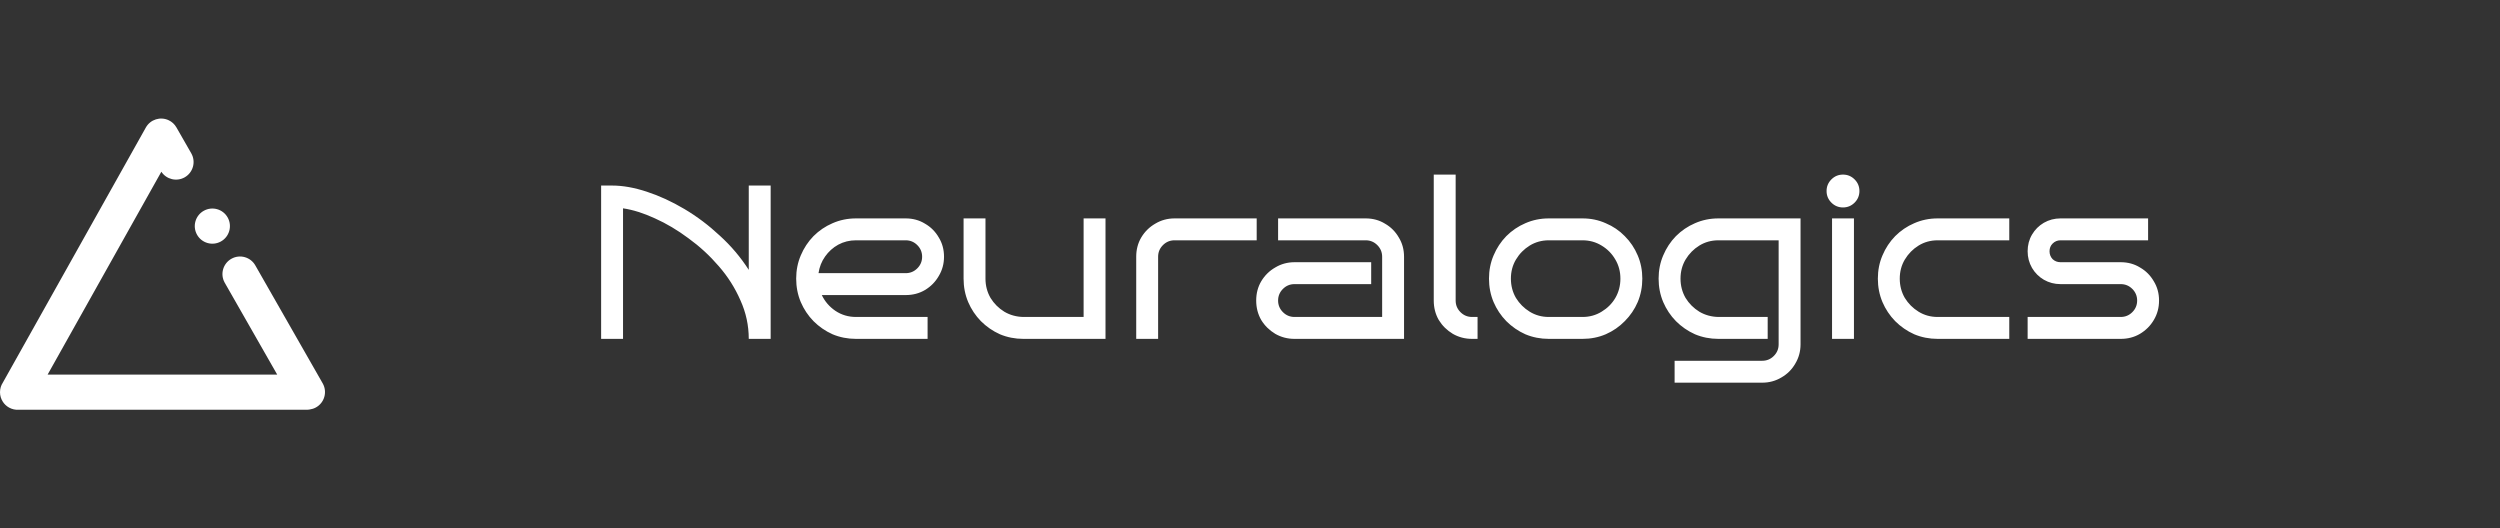 <svg width="246" height="52" viewBox="0 0 246 52" fill="none" xmlns="http://www.w3.org/2000/svg">
<rect x="0" y="0" width="246" height="52" fill="#333333" stroke="none"/>
<path fill-rule="evenodd" clip-rule="evenodd" d="M16.603 11.834C15.787 11.444 14.798 11.749 14.35 12.549L0.279 37.649C0.102 37.92 0 38.243 0 38.591C0 38.94 0.104 39.265 0.282 39.537C0.43 39.765 0.633 39.96 0.886 40.102C1.187 40.271 1.517 40.34 1.838 40.32H30.174C30.282 40.32 30.387 40.31 30.489 40.291C30.695 40.263 30.898 40.196 31.09 40.09C31.925 39.626 32.226 38.573 31.762 37.738L25.131 26.129C24.667 25.294 23.614 24.994 22.779 25.458C21.944 25.921 21.643 26.974 22.107 27.809L27.278 36.861H4.685L15.877 16.899C16.374 17.653 17.379 17.902 18.175 17.448C19.005 16.975 19.295 15.919 18.822 15.089L17.361 12.538C17.179 12.218 16.911 11.979 16.603 11.834ZM22.408 21.41C22.871 22.245 22.57 23.298 21.735 23.762C20.9 24.225 19.847 23.924 19.384 23.089C18.92 22.254 19.222 21.201 20.057 20.738C20.892 20.274 21.945 20.575 22.408 21.41Z" fill="white"/>
<path d="M61.306 33.345H59.151V18.258H60.229C61.278 18.258 62.413 18.459 63.634 18.861C64.87 19.264 66.106 19.831 67.341 20.564C68.577 21.297 69.741 22.173 70.833 23.193C71.939 24.199 72.887 25.32 73.678 26.556V18.258H75.833V33.345H73.678C73.678 32.023 73.405 30.758 72.859 29.552C72.327 28.33 71.616 27.209 70.725 26.189C69.834 25.155 68.843 24.242 67.751 23.452C66.673 22.647 65.574 21.994 64.453 21.491C63.332 20.974 62.284 20.643 61.306 20.499V33.345ZM92.892 25.262C92.892 25.952 92.719 26.584 92.375 27.159C92.044 27.734 91.591 28.194 91.017 28.538C90.456 28.869 89.824 29.034 89.12 29.034H80.865C81.167 29.666 81.613 30.184 82.202 30.586C82.805 30.988 83.481 31.189 84.228 31.189H91.275V33.345H84.228C83.409 33.345 82.64 33.194 81.922 32.892C81.218 32.576 80.593 32.145 80.046 31.599C79.515 31.053 79.098 30.428 78.796 29.724C78.495 29.006 78.344 28.237 78.344 27.418C78.344 26.599 78.495 25.837 78.796 25.133C79.098 24.415 79.515 23.782 80.046 23.237C80.593 22.691 81.218 22.267 81.922 21.965C82.64 21.649 83.409 21.491 84.228 21.491H89.12C89.824 21.491 90.456 21.663 91.017 22.008C91.591 22.338 92.044 22.791 92.375 23.366C92.719 23.926 92.892 24.558 92.892 25.262ZM89.12 26.879C89.566 26.879 89.946 26.721 90.262 26.405C90.579 26.089 90.737 25.708 90.737 25.262C90.737 24.817 90.579 24.436 90.262 24.12C89.946 23.804 89.566 23.646 89.12 23.646H84.228C83.596 23.646 83.014 23.79 82.482 24.077C81.965 24.364 81.534 24.752 81.189 25.241C80.844 25.73 80.628 26.276 80.542 26.879H89.12ZM108.782 33.345H100.7C99.881 33.345 99.112 33.194 98.394 32.892C97.69 32.576 97.065 32.145 96.519 31.599C95.987 31.053 95.57 30.428 95.269 29.724C94.967 29.006 94.816 28.237 94.816 27.418V21.491H96.971V27.418C96.971 28.107 97.137 28.74 97.467 29.314C97.812 29.875 98.264 30.327 98.825 30.672C99.385 31.003 100.01 31.175 100.7 31.189H106.627V21.491H108.782V33.345ZM123.658 23.646H115.576C115.13 23.646 114.749 23.804 114.433 24.12C114.117 24.436 113.959 24.817 113.959 25.262V33.345H111.804V25.262C111.804 24.558 111.969 23.926 112.3 23.366C112.644 22.791 113.104 22.338 113.679 22.008C114.254 21.663 114.886 21.491 115.576 21.491H123.658V23.646ZM138.158 33.345H127.382C126.692 33.345 126.06 33.179 125.485 32.849C124.91 32.504 124.45 32.052 124.106 31.491C123.775 30.916 123.61 30.277 123.61 29.573C123.61 28.869 123.775 28.237 124.106 27.676C124.45 27.102 124.91 26.649 125.485 26.319C126.06 25.974 126.692 25.801 127.382 25.801H134.925V27.957H127.382C126.936 27.957 126.555 28.115 126.239 28.431C125.923 28.747 125.765 29.128 125.765 29.573C125.765 30.018 125.923 30.399 126.239 30.715C126.555 31.031 126.936 31.189 127.382 31.189H136.003V25.262C136.003 24.817 135.845 24.436 135.528 24.12C135.212 23.804 134.832 23.646 134.386 23.646H125.765V21.491H134.386C135.09 21.491 135.722 21.663 136.283 22.008C136.858 22.338 137.31 22.791 137.641 23.366C137.985 23.926 138.158 24.558 138.158 25.262V33.345ZM145.392 33.345H144.853C144.163 33.345 143.531 33.179 142.956 32.849C142.381 32.504 141.922 32.052 141.577 31.491C141.246 30.916 141.081 30.277 141.081 29.573V17.18H143.236V29.573C143.236 30.018 143.394 30.399 143.71 30.715C144.027 31.031 144.407 31.189 144.853 31.189H145.392V33.345ZM161.603 27.418C161.603 28.237 161.453 29.006 161.151 29.724C160.849 30.428 160.425 31.053 159.879 31.599C159.348 32.145 158.723 32.576 158.004 32.892C157.3 33.194 156.539 33.345 155.72 33.345H152.4C151.581 33.345 150.813 33.194 150.094 32.892C149.39 32.576 148.765 32.145 148.219 31.599C147.688 31.053 147.271 30.428 146.969 29.724C146.667 29.006 146.517 28.237 146.517 27.418C146.517 26.599 146.667 25.837 146.969 25.133C147.271 24.415 147.688 23.782 148.219 23.237C148.765 22.691 149.39 22.267 150.094 21.965C150.813 21.649 151.581 21.491 152.4 21.491H155.72C156.539 21.491 157.3 21.649 158.004 21.965C158.723 22.267 159.348 22.691 159.879 23.237C160.425 23.782 160.849 24.415 161.151 25.133C161.453 25.837 161.603 26.599 161.603 27.418ZM159.448 27.418C159.448 26.728 159.283 26.103 158.952 25.543C158.622 24.968 158.169 24.508 157.595 24.163C157.034 23.819 156.409 23.646 155.72 23.646H152.4C151.711 23.646 151.086 23.819 150.525 24.163C149.965 24.508 149.512 24.968 149.168 25.543C148.837 26.103 148.672 26.728 148.672 27.418C148.672 28.107 148.837 28.74 149.168 29.314C149.512 29.875 149.965 30.327 150.525 30.672C151.086 31.017 151.711 31.189 152.4 31.189H155.72C156.409 31.189 157.034 31.017 157.595 30.672C158.169 30.327 158.622 29.875 158.952 29.314C159.283 28.74 159.448 28.107 159.448 27.418ZM177.173 33.883C177.173 34.573 177.001 35.205 176.656 35.78C176.326 36.355 175.873 36.807 175.298 37.138C174.724 37.483 174.091 37.655 173.402 37.655H164.781V35.5H173.402C173.847 35.5 174.228 35.342 174.544 35.026C174.86 34.71 175.018 34.329 175.018 33.883V23.646H169.091C168.401 23.646 167.776 23.819 167.216 24.163C166.656 24.508 166.203 24.968 165.858 25.543C165.528 26.103 165.363 26.728 165.363 27.418C165.363 28.107 165.528 28.74 165.858 29.314C166.203 29.875 166.656 30.327 167.216 30.672C167.776 31.003 168.401 31.175 169.091 31.189H173.94V33.345H169.091C168.272 33.345 167.503 33.194 166.785 32.892C166.081 32.576 165.456 32.145 164.91 31.599C164.378 31.053 163.962 30.428 163.66 29.724C163.358 29.006 163.207 28.237 163.207 27.418C163.207 26.599 163.358 25.837 163.66 25.133C163.962 24.415 164.378 23.782 164.91 23.237C165.456 22.691 166.081 22.267 166.785 21.965C167.503 21.649 168.272 21.491 169.091 21.491H177.173V33.883ZM182.967 18.797C182.967 19.242 182.809 19.623 182.493 19.939C182.177 20.255 181.796 20.413 181.351 20.413C180.906 20.413 180.525 20.255 180.209 19.939C179.893 19.623 179.735 19.242 179.735 18.797C179.735 18.351 179.893 17.971 180.209 17.654C180.525 17.338 180.906 17.18 181.351 17.18C181.796 17.18 182.177 17.338 182.493 17.654C182.809 17.971 182.967 18.351 182.967 18.797ZM182.429 33.345H180.273V21.491H182.429V33.345ZM197.712 33.345H190.665C189.846 33.345 189.077 33.194 188.359 32.892C187.655 32.576 187.03 32.145 186.484 31.599C185.952 31.053 185.535 30.428 185.234 29.724C184.932 29.006 184.781 28.237 184.781 27.418C184.781 26.599 184.932 25.837 185.234 25.133C185.535 24.415 185.952 23.782 186.484 23.237C187.03 22.691 187.655 22.267 188.359 21.965C189.077 21.649 189.846 21.491 190.665 21.491H197.712V23.646H190.665C189.975 23.646 189.35 23.819 188.79 24.163C188.229 24.508 187.777 24.968 187.432 25.543C187.101 26.103 186.936 26.728 186.936 27.418C186.936 28.107 187.101 28.74 187.432 29.314C187.777 29.875 188.229 30.327 188.79 30.672C189.35 31.017 189.975 31.189 190.665 31.189H197.712V33.345ZM212.45 29.573C212.45 30.277 212.278 30.916 211.933 31.491C211.603 32.052 211.15 32.504 210.575 32.849C210.015 33.179 209.383 33.345 208.679 33.345H199.519V31.189H208.679C209.124 31.189 209.505 31.031 209.821 30.715C210.137 30.399 210.295 30.018 210.295 29.573C210.295 29.128 210.137 28.747 209.821 28.431C209.505 28.115 209.124 27.957 208.679 27.957H202.752C202.162 27.957 201.616 27.813 201.114 27.526C200.625 27.238 200.237 26.85 199.95 26.362C199.662 25.859 199.519 25.313 199.519 24.724C199.519 24.12 199.662 23.574 199.95 23.086C200.237 22.597 200.625 22.209 201.114 21.922C201.616 21.634 202.162 21.491 202.752 21.491H211.373V23.646H202.752C202.45 23.646 202.191 23.754 201.976 23.969C201.775 24.171 201.674 24.422 201.674 24.724C201.674 25.025 201.775 25.284 201.976 25.5C202.191 25.701 202.45 25.801 202.752 25.801H208.679C209.383 25.801 210.015 25.974 210.575 26.319C211.15 26.649 211.603 27.102 211.933 27.676C212.278 28.237 212.45 28.869 212.45 29.573Z" fill="#fff"/>
</svg>
